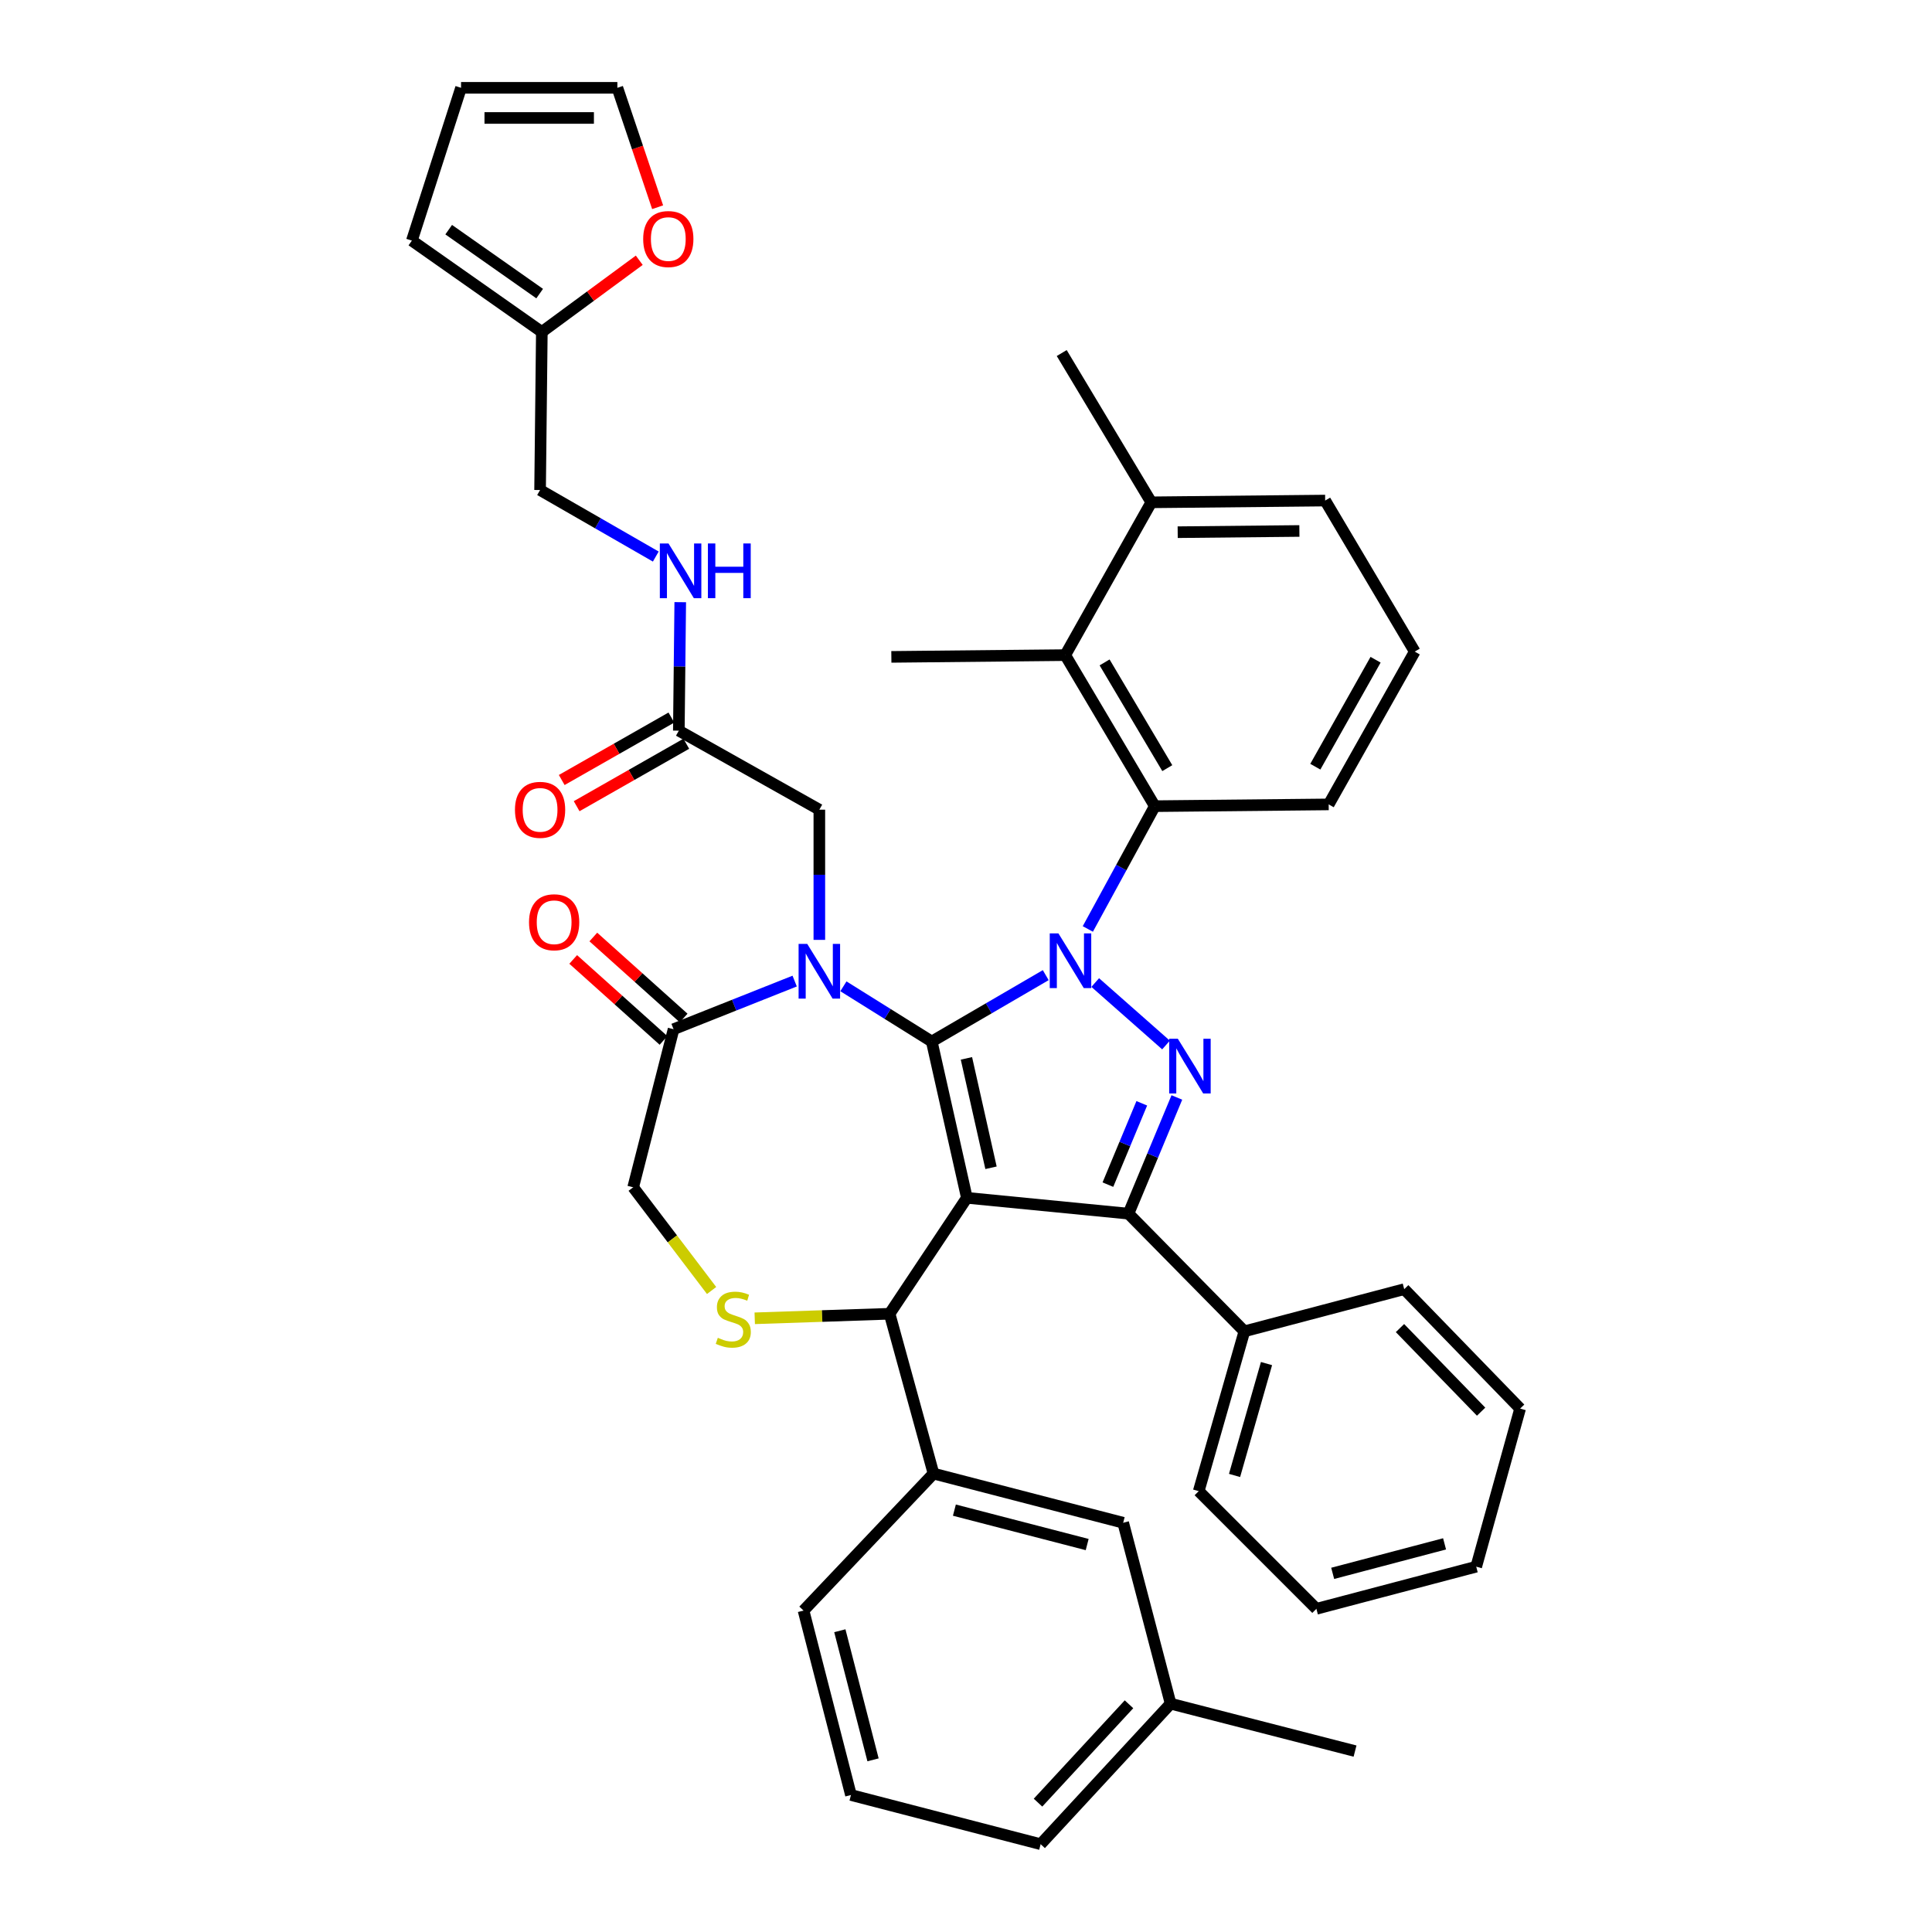 <?xml version='1.0' encoding='iso-8859-1'?>
<svg version='1.1' baseProfile='full'
              xmlns='http://www.w3.org/2000/svg'
                      xmlns:rdkit='http://www.rdkit.org/xml'
                      xmlns:xlink='http://www.w3.org/1999/xlink'
                  xml:space='preserve'
width='1000px' height='1000px' viewBox='0 0 1000 1000'>
<!-- END OF HEADER -->
<rect style='opacity:1.0;fill:#FFFFFF;stroke:none' width='1000' height='1000' x='0' y='0'> </rect>
<path class='bond-0' d='M 351.362,378.185 L 351.728,344.934' style='fill:none;fill-rule:evenodd;stroke:#000000;stroke-width:6px;stroke-linecap:butt;stroke-linejoin:miter;stroke-opacity:1' />
<path class='bond-0' d='M 351.728,344.934 L 352.094,311.683' style='fill:none;fill-rule:evenodd;stroke:#0000FF;stroke-width:6px;stroke-linecap:butt;stroke-linejoin:miter;stroke-opacity:1' />
<path class='bond-1' d='M 347.502,371.407 L 319.126,387.569' style='fill:none;fill-rule:evenodd;stroke:#000000;stroke-width:6px;stroke-linecap:butt;stroke-linejoin:miter;stroke-opacity:1' />
<path class='bond-1' d='M 319.126,387.569 L 290.749,403.731' style='fill:none;fill-rule:evenodd;stroke:#FF0000;stroke-width:6px;stroke-linecap:butt;stroke-linejoin:miter;stroke-opacity:1' />
<path class='bond-1' d='M 355.222,384.962 L 326.846,401.124' style='fill:none;fill-rule:evenodd;stroke:#000000;stroke-width:6px;stroke-linecap:butt;stroke-linejoin:miter;stroke-opacity:1' />
<path class='bond-1' d='M 326.846,401.124 L 298.47,417.287' style='fill:none;fill-rule:evenodd;stroke:#FF0000;stroke-width:6px;stroke-linecap:butt;stroke-linejoin:miter;stroke-opacity:1' />
<path class='bond-2' d='M 351.362,378.185 L 424.091,419.09' style='fill:none;fill-rule:evenodd;stroke:#000000;stroke-width:6px;stroke-linecap:butt;stroke-linejoin:miter;stroke-opacity:1' />
<path class='bond-3' d='M 280.453,171.82 L 305.666,153.263' style='fill:none;fill-rule:evenodd;stroke:#000000;stroke-width:6px;stroke-linecap:butt;stroke-linejoin:miter;stroke-opacity:1' />
<path class='bond-3' d='M 305.666,153.263 L 330.879,134.707' style='fill:none;fill-rule:evenodd;stroke:#FF0000;stroke-width:6px;stroke-linecap:butt;stroke-linejoin:miter;stroke-opacity:1' />
<path class='bond-4' d='M 280.453,171.82 L 213.185,124.544' style='fill:none;fill-rule:evenodd;stroke:#000000;stroke-width:6px;stroke-linecap:butt;stroke-linejoin:miter;stroke-opacity:1' />
<path class='bond-4' d='M 279.333,151.965 L 232.244,118.873' style='fill:none;fill-rule:evenodd;stroke:#000000;stroke-width:6px;stroke-linecap:butt;stroke-linejoin:miter;stroke-opacity:1' />
<path class='bond-5' d='M 280.453,171.82 L 279.543,253.639' style='fill:none;fill-rule:evenodd;stroke:#000000;stroke-width:6px;stroke-linecap:butt;stroke-linejoin:miter;stroke-opacity:1' />
<path class='bond-6' d='M 339.435,288.074 L 309.489,270.857' style='fill:none;fill-rule:evenodd;stroke:#0000FF;stroke-width:6px;stroke-linecap:butt;stroke-linejoin:miter;stroke-opacity:1' />
<path class='bond-6' d='M 309.489,270.857 L 279.543,253.639' style='fill:none;fill-rule:evenodd;stroke:#000000;stroke-width:6px;stroke-linecap:butt;stroke-linejoin:miter;stroke-opacity:1' />
<path class='bond-7' d='M 340.387,107.26 L 329.967,76.357' style='fill:none;fill-rule:evenodd;stroke:#FF0000;stroke-width:6px;stroke-linecap:butt;stroke-linejoin:miter;stroke-opacity:1' />
<path class='bond-7' d='M 329.967,76.357 L 319.548,45.455' style='fill:none;fill-rule:evenodd;stroke:#000000;stroke-width:6px;stroke-linecap:butt;stroke-linejoin:miter;stroke-opacity:1' />
<path class='bond-8' d='M 563.053,480.832 L 580.388,449.051' style='fill:none;fill-rule:evenodd;stroke:#0000FF;stroke-width:6px;stroke-linecap:butt;stroke-linejoin:miter;stroke-opacity:1' />
<path class='bond-8' d='M 580.388,449.051 L 597.723,417.27' style='fill:none;fill-rule:evenodd;stroke:#000000;stroke-width:6px;stroke-linecap:butt;stroke-linejoin:miter;stroke-opacity:1' />
<path class='bond-9' d='M 541.27,504.735 L 511.773,521.915' style='fill:none;fill-rule:evenodd;stroke:#0000FF;stroke-width:6px;stroke-linecap:butt;stroke-linejoin:miter;stroke-opacity:1' />
<path class='bond-9' d='M 511.773,521.915 L 482.277,539.094' style='fill:none;fill-rule:evenodd;stroke:#000000;stroke-width:6px;stroke-linecap:butt;stroke-linejoin:miter;stroke-opacity:1' />
<path class='bond-10' d='M 566.888,508.565 L 603.531,540.898' style='fill:none;fill-rule:evenodd;stroke:#0000FF;stroke-width:6px;stroke-linecap:butt;stroke-linejoin:miter;stroke-opacity:1' />
<path class='bond-11' d='M 584.09,628.185 L 644.088,689.093' style='fill:none;fill-rule:evenodd;stroke:#000000;stroke-width:6px;stroke-linecap:butt;stroke-linejoin:miter;stroke-opacity:1' />
<path class='bond-12' d='M 584.09,628.185 L 500.451,619.995' style='fill:none;fill-rule:evenodd;stroke:#000000;stroke-width:6px;stroke-linecap:butt;stroke-linejoin:miter;stroke-opacity:1' />
<path class='bond-13' d='M 584.09,628.185 L 596.617,598.115' style='fill:none;fill-rule:evenodd;stroke:#000000;stroke-width:6px;stroke-linecap:butt;stroke-linejoin:miter;stroke-opacity:1' />
<path class='bond-13' d='M 596.617,598.115 L 609.144,568.045' style='fill:none;fill-rule:evenodd;stroke:#0000FF;stroke-width:6px;stroke-linecap:butt;stroke-linejoin:miter;stroke-opacity:1' />
<path class='bond-13' d='M 573.448,613.165 L 582.217,592.116' style='fill:none;fill-rule:evenodd;stroke:#000000;stroke-width:6px;stroke-linecap:butt;stroke-linejoin:miter;stroke-opacity:1' />
<path class='bond-13' d='M 582.217,592.116 L 590.986,571.067' style='fill:none;fill-rule:evenodd;stroke:#0000FF;stroke-width:6px;stroke-linecap:butt;stroke-linejoin:miter;stroke-opacity:1' />
<path class='bond-14' d='M 500.451,619.995 L 482.277,539.094' style='fill:none;fill-rule:evenodd;stroke:#000000;stroke-width:6px;stroke-linecap:butt;stroke-linejoin:miter;stroke-opacity:1' />
<path class='bond-14' d='M 512.945,604.441 L 500.223,547.81' style='fill:none;fill-rule:evenodd;stroke:#000000;stroke-width:6px;stroke-linecap:butt;stroke-linejoin:miter;stroke-opacity:1' />
<path class='bond-15' d='M 500.451,619.995 L 460.455,680.002' style='fill:none;fill-rule:evenodd;stroke:#000000;stroke-width:6px;stroke-linecap:butt;stroke-linejoin:miter;stroke-opacity:1' />
<path class='bond-16' d='M 482.277,539.094 L 459.412,524.804' style='fill:none;fill-rule:evenodd;stroke:#000000;stroke-width:6px;stroke-linecap:butt;stroke-linejoin:miter;stroke-opacity:1' />
<path class='bond-16' d='M 459.412,524.804 L 436.546,510.514' style='fill:none;fill-rule:evenodd;stroke:#0000FF;stroke-width:6px;stroke-linecap:butt;stroke-linejoin:miter;stroke-opacity:1' />
<path class='bond-17' d='M 411.321,507.806 L 379.981,520.265' style='fill:none;fill-rule:evenodd;stroke:#0000FF;stroke-width:6px;stroke-linecap:butt;stroke-linejoin:miter;stroke-opacity:1' />
<path class='bond-17' d='M 379.981,520.265 L 348.641,532.724' style='fill:none;fill-rule:evenodd;stroke:#000000;stroke-width:6px;stroke-linecap:butt;stroke-linejoin:miter;stroke-opacity:1' />
<path class='bond-18' d='M 424.091,486.479 L 424.091,452.785' style='fill:none;fill-rule:evenodd;stroke:#0000FF;stroke-width:6px;stroke-linecap:butt;stroke-linejoin:miter;stroke-opacity:1' />
<path class='bond-18' d='M 424.091,452.785 L 424.091,419.09' style='fill:none;fill-rule:evenodd;stroke:#000000;stroke-width:6px;stroke-linecap:butt;stroke-linejoin:miter;stroke-opacity:1' />
<path class='bond-19' d='M 348.641,532.724 L 327.729,614.544' style='fill:none;fill-rule:evenodd;stroke:#000000;stroke-width:6px;stroke-linecap:butt;stroke-linejoin:miter;stroke-opacity:1' />
<path class='bond-20' d='M 353.849,526.918 L 330.478,505.956' style='fill:none;fill-rule:evenodd;stroke:#000000;stroke-width:6px;stroke-linecap:butt;stroke-linejoin:miter;stroke-opacity:1' />
<path class='bond-20' d='M 330.478,505.956 L 307.107,484.993' style='fill:none;fill-rule:evenodd;stroke:#FF0000;stroke-width:6px;stroke-linecap:butt;stroke-linejoin:miter;stroke-opacity:1' />
<path class='bond-20' d='M 343.433,538.531 L 320.062,517.568' style='fill:none;fill-rule:evenodd;stroke:#000000;stroke-width:6px;stroke-linecap:butt;stroke-linejoin:miter;stroke-opacity:1' />
<path class='bond-20' d='M 320.062,517.568 L 296.691,496.606' style='fill:none;fill-rule:evenodd;stroke:#FF0000;stroke-width:6px;stroke-linecap:butt;stroke-linejoin:miter;stroke-opacity:1' />
<path class='bond-21' d='M 327.729,614.544 L 348.027,641.252' style='fill:none;fill-rule:evenodd;stroke:#000000;stroke-width:6px;stroke-linecap:butt;stroke-linejoin:miter;stroke-opacity:1' />
<path class='bond-21' d='M 348.027,641.252 L 368.324,667.959' style='fill:none;fill-rule:evenodd;stroke:#CCCC00;stroke-width:6px;stroke-linecap:butt;stroke-linejoin:miter;stroke-opacity:1' />
<path class='bond-22' d='M 390.649,682.349 L 425.552,681.176' style='fill:none;fill-rule:evenodd;stroke:#CCCC00;stroke-width:6px;stroke-linecap:butt;stroke-linejoin:miter;stroke-opacity:1' />
<path class='bond-22' d='M 425.552,681.176 L 460.455,680.002' style='fill:none;fill-rule:evenodd;stroke:#000000;stroke-width:6px;stroke-linecap:butt;stroke-linejoin:miter;stroke-opacity:1' />
<path class='bond-23' d='M 460.455,680.002 L 483.178,762.723' style='fill:none;fill-rule:evenodd;stroke:#000000;stroke-width:6px;stroke-linecap:butt;stroke-linejoin:miter;stroke-opacity:1' />
<path class='bond-24' d='M 483.178,762.723 L 581.36,788.176' style='fill:none;fill-rule:evenodd;stroke:#000000;stroke-width:6px;stroke-linecap:butt;stroke-linejoin:miter;stroke-opacity:1' />
<path class='bond-24' d='M 493.991,781.641 L 562.718,799.458' style='fill:none;fill-rule:evenodd;stroke:#000000;stroke-width:6px;stroke-linecap:butt;stroke-linejoin:miter;stroke-opacity:1' />
<path class='bond-25' d='M 483.178,762.723 L 415.91,833.631' style='fill:none;fill-rule:evenodd;stroke:#000000;stroke-width:6px;stroke-linecap:butt;stroke-linejoin:miter;stroke-opacity:1' />
<path class='bond-26' d='M 581.36,788.176 L 605.912,881.817' style='fill:none;fill-rule:evenodd;stroke:#000000;stroke-width:6px;stroke-linecap:butt;stroke-linejoin:miter;stroke-opacity:1' />
<path class='bond-27' d='M 415.91,833.631 L 440.453,929.092' style='fill:none;fill-rule:evenodd;stroke:#000000;stroke-width:6px;stroke-linecap:butt;stroke-linejoin:miter;stroke-opacity:1' />
<path class='bond-27' d='M 434.699,844.066 L 451.88,910.889' style='fill:none;fill-rule:evenodd;stroke:#000000;stroke-width:6px;stroke-linecap:butt;stroke-linejoin:miter;stroke-opacity:1' />
<path class='bond-28' d='M 551.366,339.09 L 597.723,417.27' style='fill:none;fill-rule:evenodd;stroke:#000000;stroke-width:6px;stroke-linecap:butt;stroke-linejoin:miter;stroke-opacity:1' />
<path class='bond-28' d='M 571.737,342.861 L 604.187,397.587' style='fill:none;fill-rule:evenodd;stroke:#000000;stroke-width:6px;stroke-linecap:butt;stroke-linejoin:miter;stroke-opacity:1' />
<path class='bond-29' d='M 551.366,339.09 L 595.911,260.001' style='fill:none;fill-rule:evenodd;stroke:#000000;stroke-width:6px;stroke-linecap:butt;stroke-linejoin:miter;stroke-opacity:1' />
<path class='bond-30' d='M 551.366,339.09 L 461.365,340' style='fill:none;fill-rule:evenodd;stroke:#000000;stroke-width:6px;stroke-linecap:butt;stroke-linejoin:miter;stroke-opacity:1' />
<path class='bond-31' d='M 597.723,417.27 L 687.723,416.36' style='fill:none;fill-rule:evenodd;stroke:#000000;stroke-width:6px;stroke-linecap:butt;stroke-linejoin:miter;stroke-opacity:1' />
<path class='bond-32' d='M 644.088,689.093 L 620.455,771.814' style='fill:none;fill-rule:evenodd;stroke:#000000;stroke-width:6px;stroke-linecap:butt;stroke-linejoin:miter;stroke-opacity:1' />
<path class='bond-32' d='M 655.542,705.786 L 638.999,763.691' style='fill:none;fill-rule:evenodd;stroke:#000000;stroke-width:6px;stroke-linecap:butt;stroke-linejoin:miter;stroke-opacity:1' />
<path class='bond-33' d='M 644.088,689.093 L 726.818,667.271' style='fill:none;fill-rule:evenodd;stroke:#000000;stroke-width:6px;stroke-linecap:butt;stroke-linejoin:miter;stroke-opacity:1' />
<path class='bond-34' d='M 620.455,771.814 L 681.362,832.721' style='fill:none;fill-rule:evenodd;stroke:#000000;stroke-width:6px;stroke-linecap:butt;stroke-linejoin:miter;stroke-opacity:1' />
<path class='bond-35' d='M 726.818,667.271 L 786.815,729.088' style='fill:none;fill-rule:evenodd;stroke:#000000;stroke-width:6px;stroke-linecap:butt;stroke-linejoin:miter;stroke-opacity:1' />
<path class='bond-35' d='M 724.623,687.408 L 766.622,730.68' style='fill:none;fill-rule:evenodd;stroke:#000000;stroke-width:6px;stroke-linecap:butt;stroke-linejoin:miter;stroke-opacity:1' />
<path class='bond-36' d='M 681.362,832.721 L 764.092,810.908' style='fill:none;fill-rule:evenodd;stroke:#000000;stroke-width:6px;stroke-linecap:butt;stroke-linejoin:miter;stroke-opacity:1' />
<path class='bond-36' d='M 689.795,814.365 L 747.705,799.096' style='fill:none;fill-rule:evenodd;stroke:#000000;stroke-width:6px;stroke-linecap:butt;stroke-linejoin:miter;stroke-opacity:1' />
<path class='bond-37' d='M 786.815,729.088 L 764.092,810.908' style='fill:none;fill-rule:evenodd;stroke:#000000;stroke-width:6px;stroke-linecap:butt;stroke-linejoin:miter;stroke-opacity:1' />
<path class='bond-38' d='M 595.911,260.001 L 685.904,259.091' style='fill:none;fill-rule:evenodd;stroke:#000000;stroke-width:6px;stroke-linecap:butt;stroke-linejoin:miter;stroke-opacity:1' />
<path class='bond-38' d='M 609.568,275.463 L 672.562,274.826' style='fill:none;fill-rule:evenodd;stroke:#000000;stroke-width:6px;stroke-linecap:butt;stroke-linejoin:miter;stroke-opacity:1' />
<path class='bond-39' d='M 595.911,260.001 L 549.546,182.731' style='fill:none;fill-rule:evenodd;stroke:#000000;stroke-width:6px;stroke-linecap:butt;stroke-linejoin:miter;stroke-opacity:1' />
<path class='bond-40' d='M 732.269,337.27 L 685.904,259.091' style='fill:none;fill-rule:evenodd;stroke:#000000;stroke-width:6px;stroke-linecap:butt;stroke-linejoin:miter;stroke-opacity:1' />
<path class='bond-41' d='M 732.269,337.27 L 687.723,416.36' style='fill:none;fill-rule:evenodd;stroke:#000000;stroke-width:6px;stroke-linecap:butt;stroke-linejoin:miter;stroke-opacity:1' />
<path class='bond-41' d='M 711.995,341.479 L 680.813,396.841' style='fill:none;fill-rule:evenodd;stroke:#000000;stroke-width:6px;stroke-linecap:butt;stroke-linejoin:miter;stroke-opacity:1' />
<path class='bond-42' d='M 605.912,881.817 L 701.364,906.36' style='fill:none;fill-rule:evenodd;stroke:#000000;stroke-width:6px;stroke-linecap:butt;stroke-linejoin:miter;stroke-opacity:1' />
<path class='bond-43' d='M 605.912,881.817 L 538.635,954.545' style='fill:none;fill-rule:evenodd;stroke:#000000;stroke-width:6px;stroke-linecap:butt;stroke-linejoin:miter;stroke-opacity:1' />
<path class='bond-43' d='M 584.369,882.133 L 537.275,933.043' style='fill:none;fill-rule:evenodd;stroke:#000000;stroke-width:6px;stroke-linecap:butt;stroke-linejoin:miter;stroke-opacity:1' />
<path class='bond-44' d='M 440.453,929.092 L 538.635,954.545' style='fill:none;fill-rule:evenodd;stroke:#000000;stroke-width:6px;stroke-linecap:butt;stroke-linejoin:miter;stroke-opacity:1' />
<path class='bond-45' d='M 213.185,124.544 L 238.638,45.455' style='fill:none;fill-rule:evenodd;stroke:#000000;stroke-width:6px;stroke-linecap:butt;stroke-linejoin:miter;stroke-opacity:1' />
<path class='bond-46' d='M 319.548,45.455 L 238.638,45.455' style='fill:none;fill-rule:evenodd;stroke:#000000;stroke-width:6px;stroke-linecap:butt;stroke-linejoin:miter;stroke-opacity:1' />
<path class='bond-46' d='M 307.411,61.054 L 250.774,61.054' style='fill:none;fill-rule:evenodd;stroke:#000000;stroke-width:6px;stroke-linecap:butt;stroke-linejoin:miter;stroke-opacity:1' />
<path  class='atom-2' d='M 346.012 281.295
L 355.292 296.295
Q 356.212 297.775, 357.692 300.455
Q 359.172 303.135, 359.252 303.295
L 359.252 281.295
L 363.012 281.295
L 363.012 309.615
L 359.132 309.615
L 349.172 293.215
Q 348.012 291.295, 346.772 289.095
Q 345.572 286.895, 345.212 286.215
L 345.212 309.615
L 341.532 309.615
L 341.532 281.295
L 346.012 281.295
' fill='#0000FF'/>
<path  class='atom-2' d='M 366.412 281.295
L 370.252 281.295
L 370.252 293.335
L 384.732 293.335
L 384.732 281.295
L 388.572 281.295
L 388.572 309.615
L 384.732 309.615
L 384.732 296.535
L 370.252 296.535
L 370.252 309.615
L 366.412 309.615
L 366.412 281.295
' fill='#0000FF'/>
<path  class='atom-3' d='M 266.543 419.17
Q 266.543 412.37, 269.903 408.57
Q 273.263 404.77, 279.543 404.77
Q 285.823 404.77, 289.183 408.57
Q 292.543 412.37, 292.543 419.17
Q 292.543 426.05, 289.143 429.97
Q 285.743 433.85, 279.543 433.85
Q 273.303 433.85, 269.903 429.97
Q 266.543 426.09, 266.543 419.17
M 279.543 430.65
Q 283.863 430.65, 286.183 427.77
Q 288.543 424.85, 288.543 419.17
Q 288.543 413.61, 286.183 410.81
Q 283.863 407.97, 279.543 407.97
Q 275.223 407.97, 272.863 410.77
Q 270.543 413.57, 270.543 419.17
Q 270.543 424.89, 272.863 427.77
Q 275.223 430.65, 279.543 430.65
' fill='#FF0000'/>
<path  class='atom-4' d='M 332.911 123.723
Q 332.911 116.923, 336.271 113.123
Q 339.631 109.323, 345.911 109.323
Q 352.191 109.323, 355.551 113.123
Q 358.911 116.923, 358.911 123.723
Q 358.911 130.603, 355.511 134.523
Q 352.111 138.403, 345.911 138.403
Q 339.671 138.403, 336.271 134.523
Q 332.911 130.643, 332.911 123.723
M 345.911 135.203
Q 350.231 135.203, 352.551 132.323
Q 354.911 129.403, 354.911 123.723
Q 354.911 118.163, 352.551 115.363
Q 350.231 112.523, 345.911 112.523
Q 341.591 112.523, 339.231 115.323
Q 336.911 118.123, 336.911 123.723
Q 336.911 129.443, 339.231 132.323
Q 341.591 135.203, 345.911 135.203
' fill='#FF0000'/>
<path  class='atom-5' d='M 547.827 483.11
L 557.107 498.11
Q 558.027 499.59, 559.507 502.27
Q 560.987 504.95, 561.067 505.11
L 561.067 483.11
L 564.827 483.11
L 564.827 511.43
L 560.947 511.43
L 550.987 495.03
Q 549.827 493.11, 548.587 490.91
Q 547.387 488.71, 547.027 488.03
L 547.027 511.43
L 543.347 511.43
L 543.347 483.11
L 547.827 483.11
' fill='#0000FF'/>
<path  class='atom-7' d='M 609.645 537.657
L 618.925 552.657
Q 619.845 554.137, 621.325 556.817
Q 622.805 559.497, 622.885 559.657
L 622.885 537.657
L 626.645 537.657
L 626.645 565.977
L 622.765 565.977
L 612.805 549.577
Q 611.645 547.657, 610.405 545.457
Q 609.205 543.257, 608.845 542.577
L 608.845 565.977
L 605.165 565.977
L 605.165 537.657
L 609.645 537.657
' fill='#0000FF'/>
<path  class='atom-10' d='M 417.831 488.57
L 427.111 503.57
Q 428.031 505.05, 429.511 507.73
Q 430.991 510.41, 431.071 510.57
L 431.071 488.57
L 434.831 488.57
L 434.831 516.89
L 430.951 516.89
L 420.991 500.49
Q 419.831 498.57, 418.591 496.37
Q 417.391 494.17, 417.031 493.49
L 417.031 516.89
L 413.351 516.89
L 413.351 488.57
L 417.831 488.57
' fill='#0000FF'/>
<path  class='atom-13' d='M 371.545 692.443
Q 371.865 692.563, 373.185 693.123
Q 374.505 693.683, 375.945 694.043
Q 377.425 694.363, 378.865 694.363
Q 381.545 694.363, 383.105 693.083
Q 384.665 691.763, 384.665 689.483
Q 384.665 687.923, 383.865 686.963
Q 383.105 686.003, 381.905 685.483
Q 380.705 684.963, 378.705 684.363
Q 376.185 683.603, 374.665 682.883
Q 373.185 682.163, 372.105 680.643
Q 371.065 679.123, 371.065 676.563
Q 371.065 673.003, 373.465 670.803
Q 375.905 668.603, 380.705 668.603
Q 383.985 668.603, 387.705 670.163
L 386.785 673.243
Q 383.385 671.843, 380.825 671.843
Q 378.065 671.843, 376.545 673.003
Q 375.025 674.123, 375.065 676.083
Q 375.065 677.603, 375.825 678.523
Q 376.625 679.443, 377.745 679.963
Q 378.905 680.483, 380.825 681.083
Q 383.385 681.883, 384.905 682.683
Q 386.425 683.483, 387.505 685.123
Q 388.625 686.723, 388.625 689.483
Q 388.625 693.403, 385.985 695.523
Q 383.385 697.603, 379.025 697.603
Q 376.505 697.603, 374.585 697.043
Q 372.705 696.523, 370.465 695.603
L 371.545 692.443
' fill='#CCCC00'/>
<path  class='atom-15' d='M 273.823 477.357
Q 273.823 470.557, 277.183 466.757
Q 280.543 462.957, 286.823 462.957
Q 293.103 462.957, 296.463 466.757
Q 299.823 470.557, 299.823 477.357
Q 299.823 484.237, 296.423 488.157
Q 293.023 492.037, 286.823 492.037
Q 280.583 492.037, 277.183 488.157
Q 273.823 484.277, 273.823 477.357
M 286.823 488.837
Q 291.143 488.837, 293.463 485.957
Q 295.823 483.037, 295.823 477.357
Q 295.823 471.797, 293.463 468.997
Q 291.143 466.157, 286.823 466.157
Q 282.503 466.157, 280.143 468.957
Q 277.823 471.757, 277.823 477.357
Q 277.823 483.077, 280.143 485.957
Q 282.503 488.837, 286.823 488.837
' fill='#FF0000'/>
</svg>
